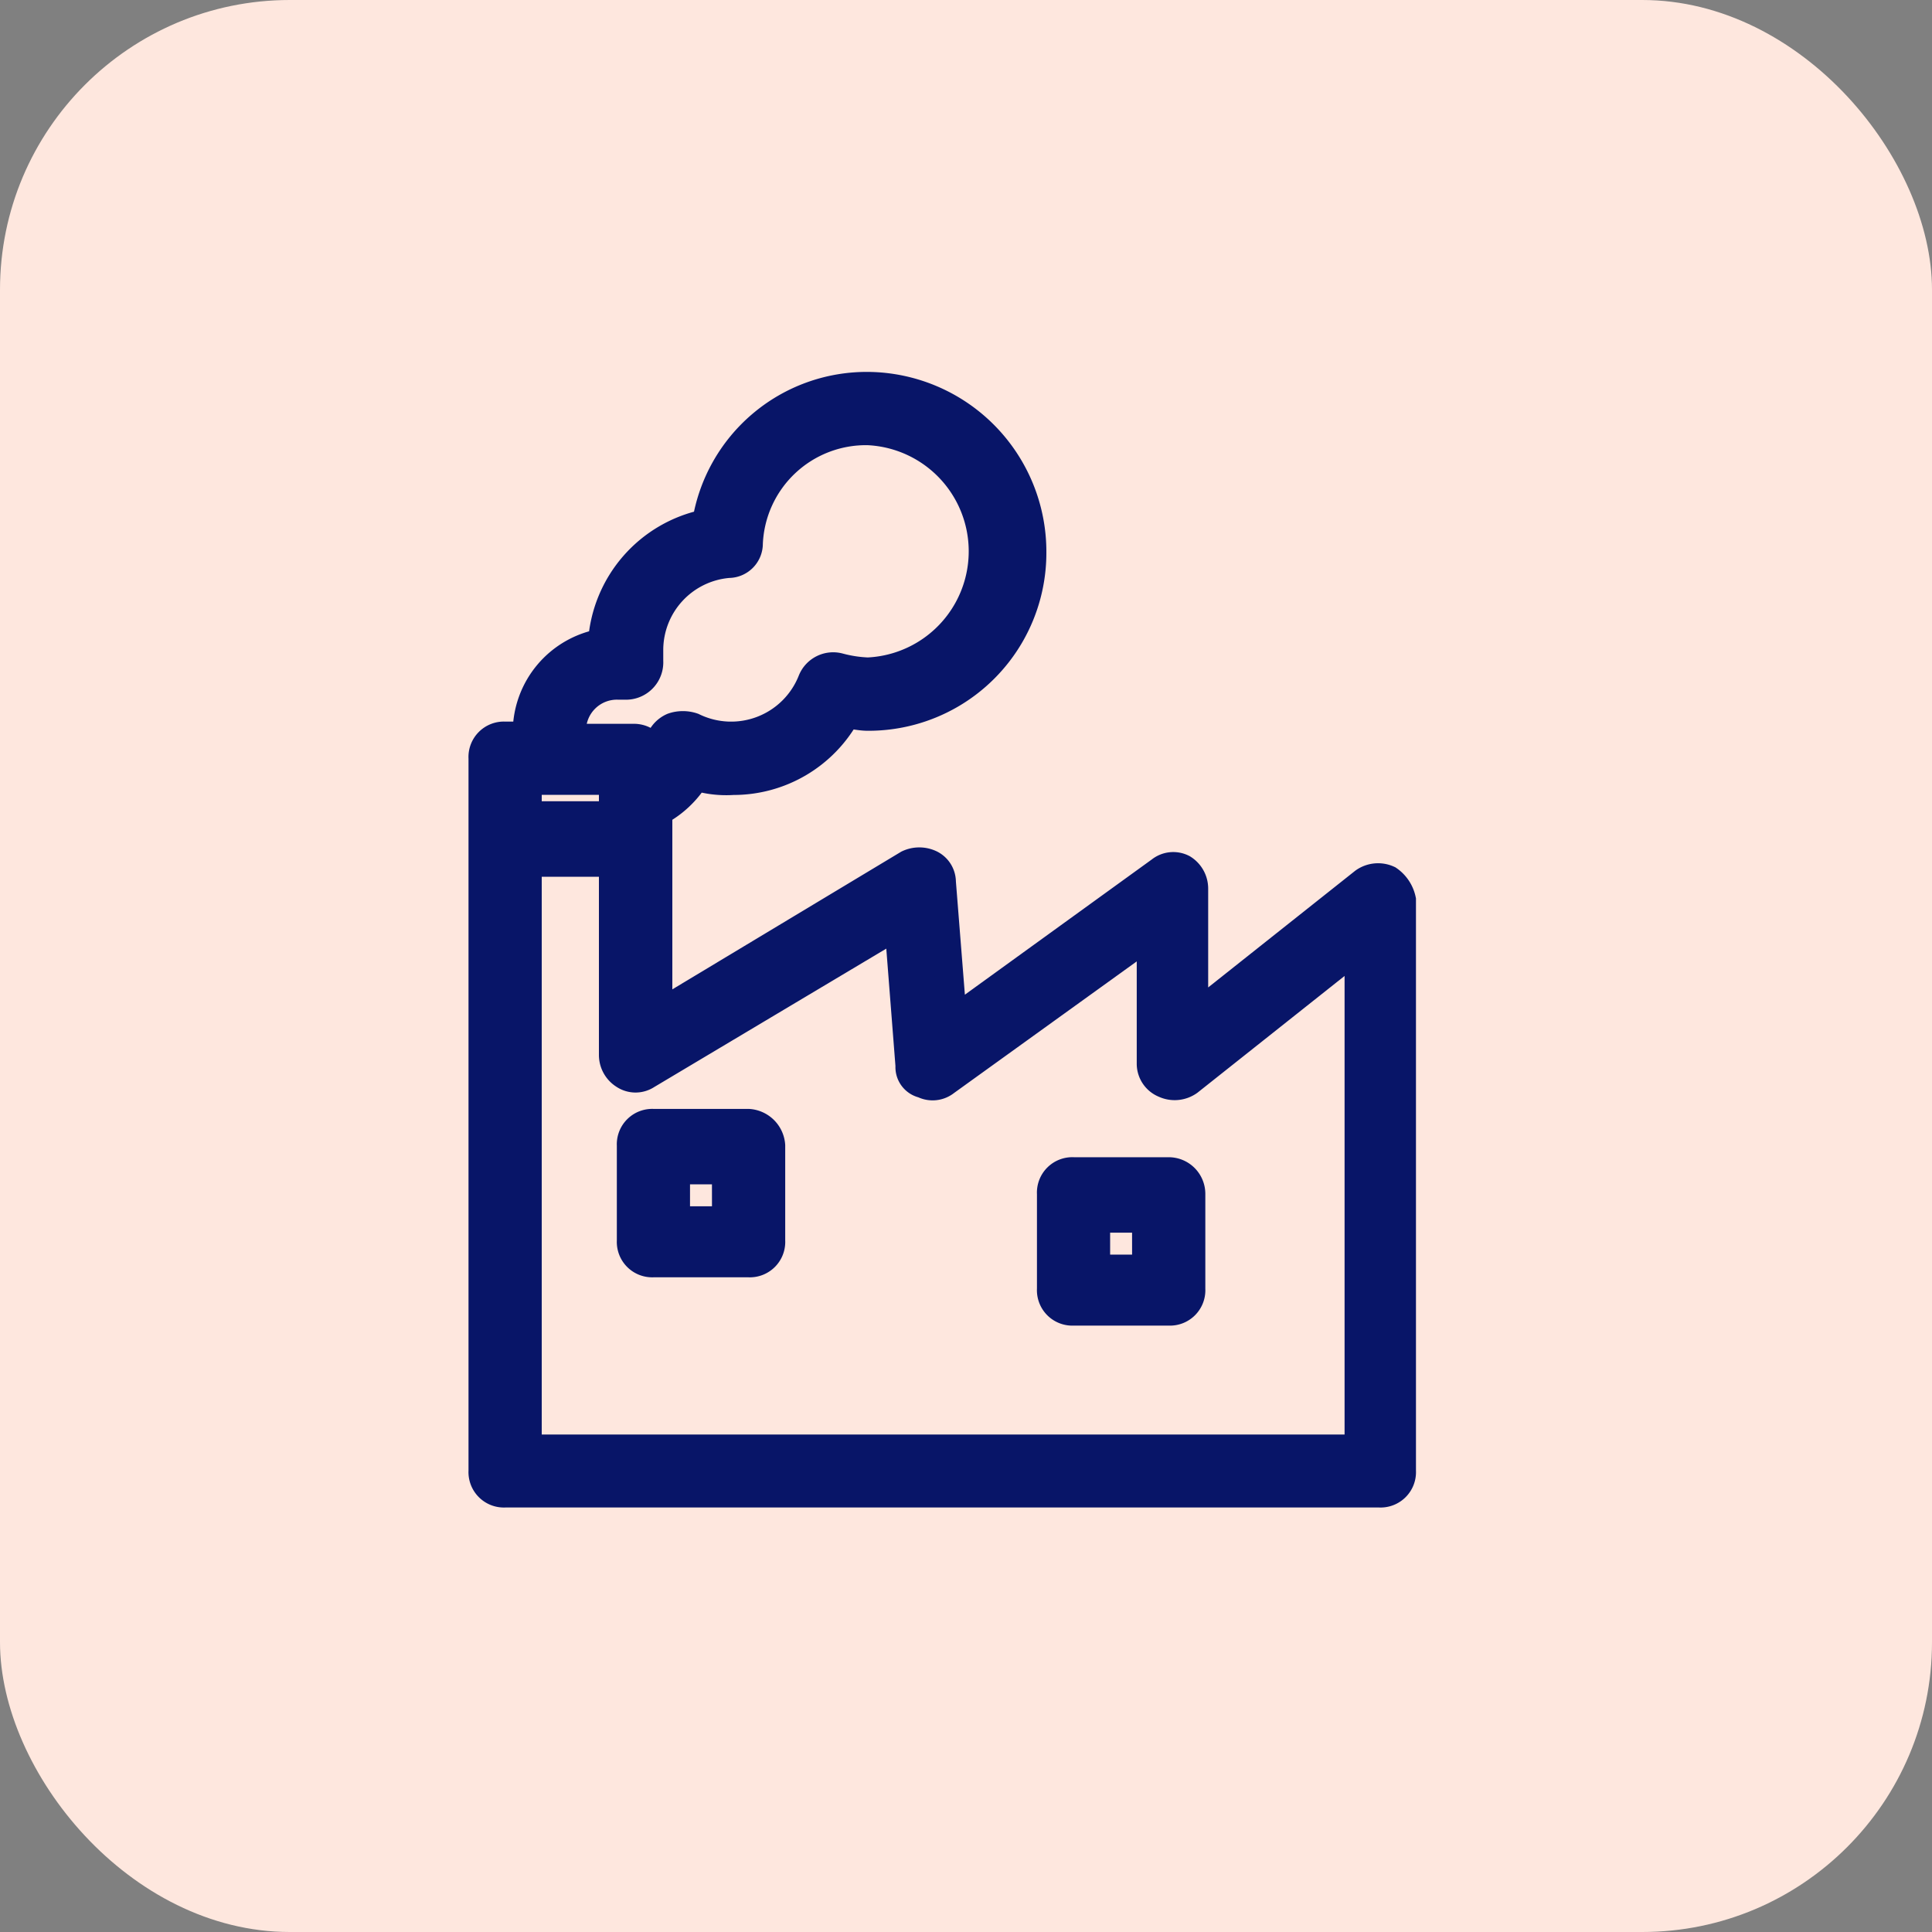 <svg xmlns="http://www.w3.org/2000/svg" width="40" height="40" viewBox="0 0 40 40"><rect x="0" y="0" width="40" height="40" fill="#808080" stroke="none"/><g id="Group_451" data-name="Group 451" transform="translate(0 0.281)"><rect id="Rectangle_81" data-name="Rectangle 81" width="40" height="40" rx="6" transform="translate(0 -0.281)" fill="#fee7de"></rect><g id="_6051092_factory_industry_manufacturing_production_icon" data-name="6051092_factory_industry_manufacturing_production_icon" transform="translate(2.7 4.719)"><path id="Path_29269" data-name="Path 29269" d="M26.042,13.219a.5.5,0,0,0-.5.046l-3.528,2.8V13.4a.481.481,0,0,0-.229-.412.422.422,0,0,0-.458.046l-4.307,3.116-.229-2.887a.408.408,0,0,0-.229-.367.535.535,0,0,0-.458,0L10.92,16.014V11.8a2,2,0,0,0,.779-.733,2.144,2.144,0,0,0,.779.092,2.661,2.661,0,0,0,2.337-1.375c.137,0,.275.046.458.046a3.383,3.383,0,0,0,3.391-3.391A3.423,3.423,0,0,0,15.273,3a3.357,3.357,0,0,0-3.345,2.841A2.685,2.685,0,0,0,9.774,8.315a1.871,1.871,0,0,0-1.558,1.833v.092H7.758A.433.433,0,0,0,7.3,10.7V25.453a.433.433,0,0,0,.458.458h18.1a.433.433,0,0,0,.458-.458V13.631A.667.667,0,0,0,26.042,13.219ZM9.133,10.148a.94.94,0,0,1,.962-.962h.137a.473.473,0,0,0,.5-.5V8.453a1.8,1.8,0,0,1,1.65-1.787.411.411,0,0,0,.412-.412,2.437,2.437,0,0,1,2.474-2.337,2.5,2.5,0,0,1,0,4.995,2.682,2.682,0,0,1-.6-.092.467.467,0,0,0-.55.275,1.806,1.806,0,0,1-2.474.962.636.636,0,0,0-.412,0,.484.484,0,0,0-.275.321.651.651,0,0,1-.092.275.446.446,0,0,0-.458-.367H9.087A.168.168,0,0,0,9.133,10.148Zm-.367,1.008H10v.733H8.216v-.733ZM25.354,25H8.216V12.852H10v3.987a.481.481,0,0,0,.229.412.416.416,0,0,0,.458,0l5.224-3.116.229,2.933a.348.348,0,0,0,.275.367.422.422,0,0,0,.458-.046l4.262-3.07v2.7a.44.44,0,0,0,.275.412.5.5,0,0,0,.5-.046l3.528-2.8V25Z" fill="#081568" stroke="#081568" stroke-width="0.6"></path><path id="Path_29272" data-name="Path 29272" d="M16.429,36.3h-1.97a.433.433,0,0,0-.458.458v1.97a.433.433,0,0,0,.458.458h1.97a.433.433,0,0,0,.458-.458v-1.97A.493.493,0,0,0,16.429,36.3Zm-.458,2.016H14.916V37.262H15.97Z" transform="translate(-3.63 -18.041)" fill="#081568" stroke="#081568" stroke-width="0.6"></path><path id="Path_29273" data-name="Path 29273" d="M33.229,36.3h-1.97a.433.433,0,0,0-.458.458v1.97a.433.433,0,0,0,.458.458h1.97a.433.433,0,0,0,.458-.458v-1.97A.459.459,0,0,0,33.229,36.3Zm-.458,2.016H31.716V37.262H32.77Z" transform="translate(-11.732 -17.041)" fill="#081568" stroke="#081568" stroke-width="0.6"></path></g></g></svg>
